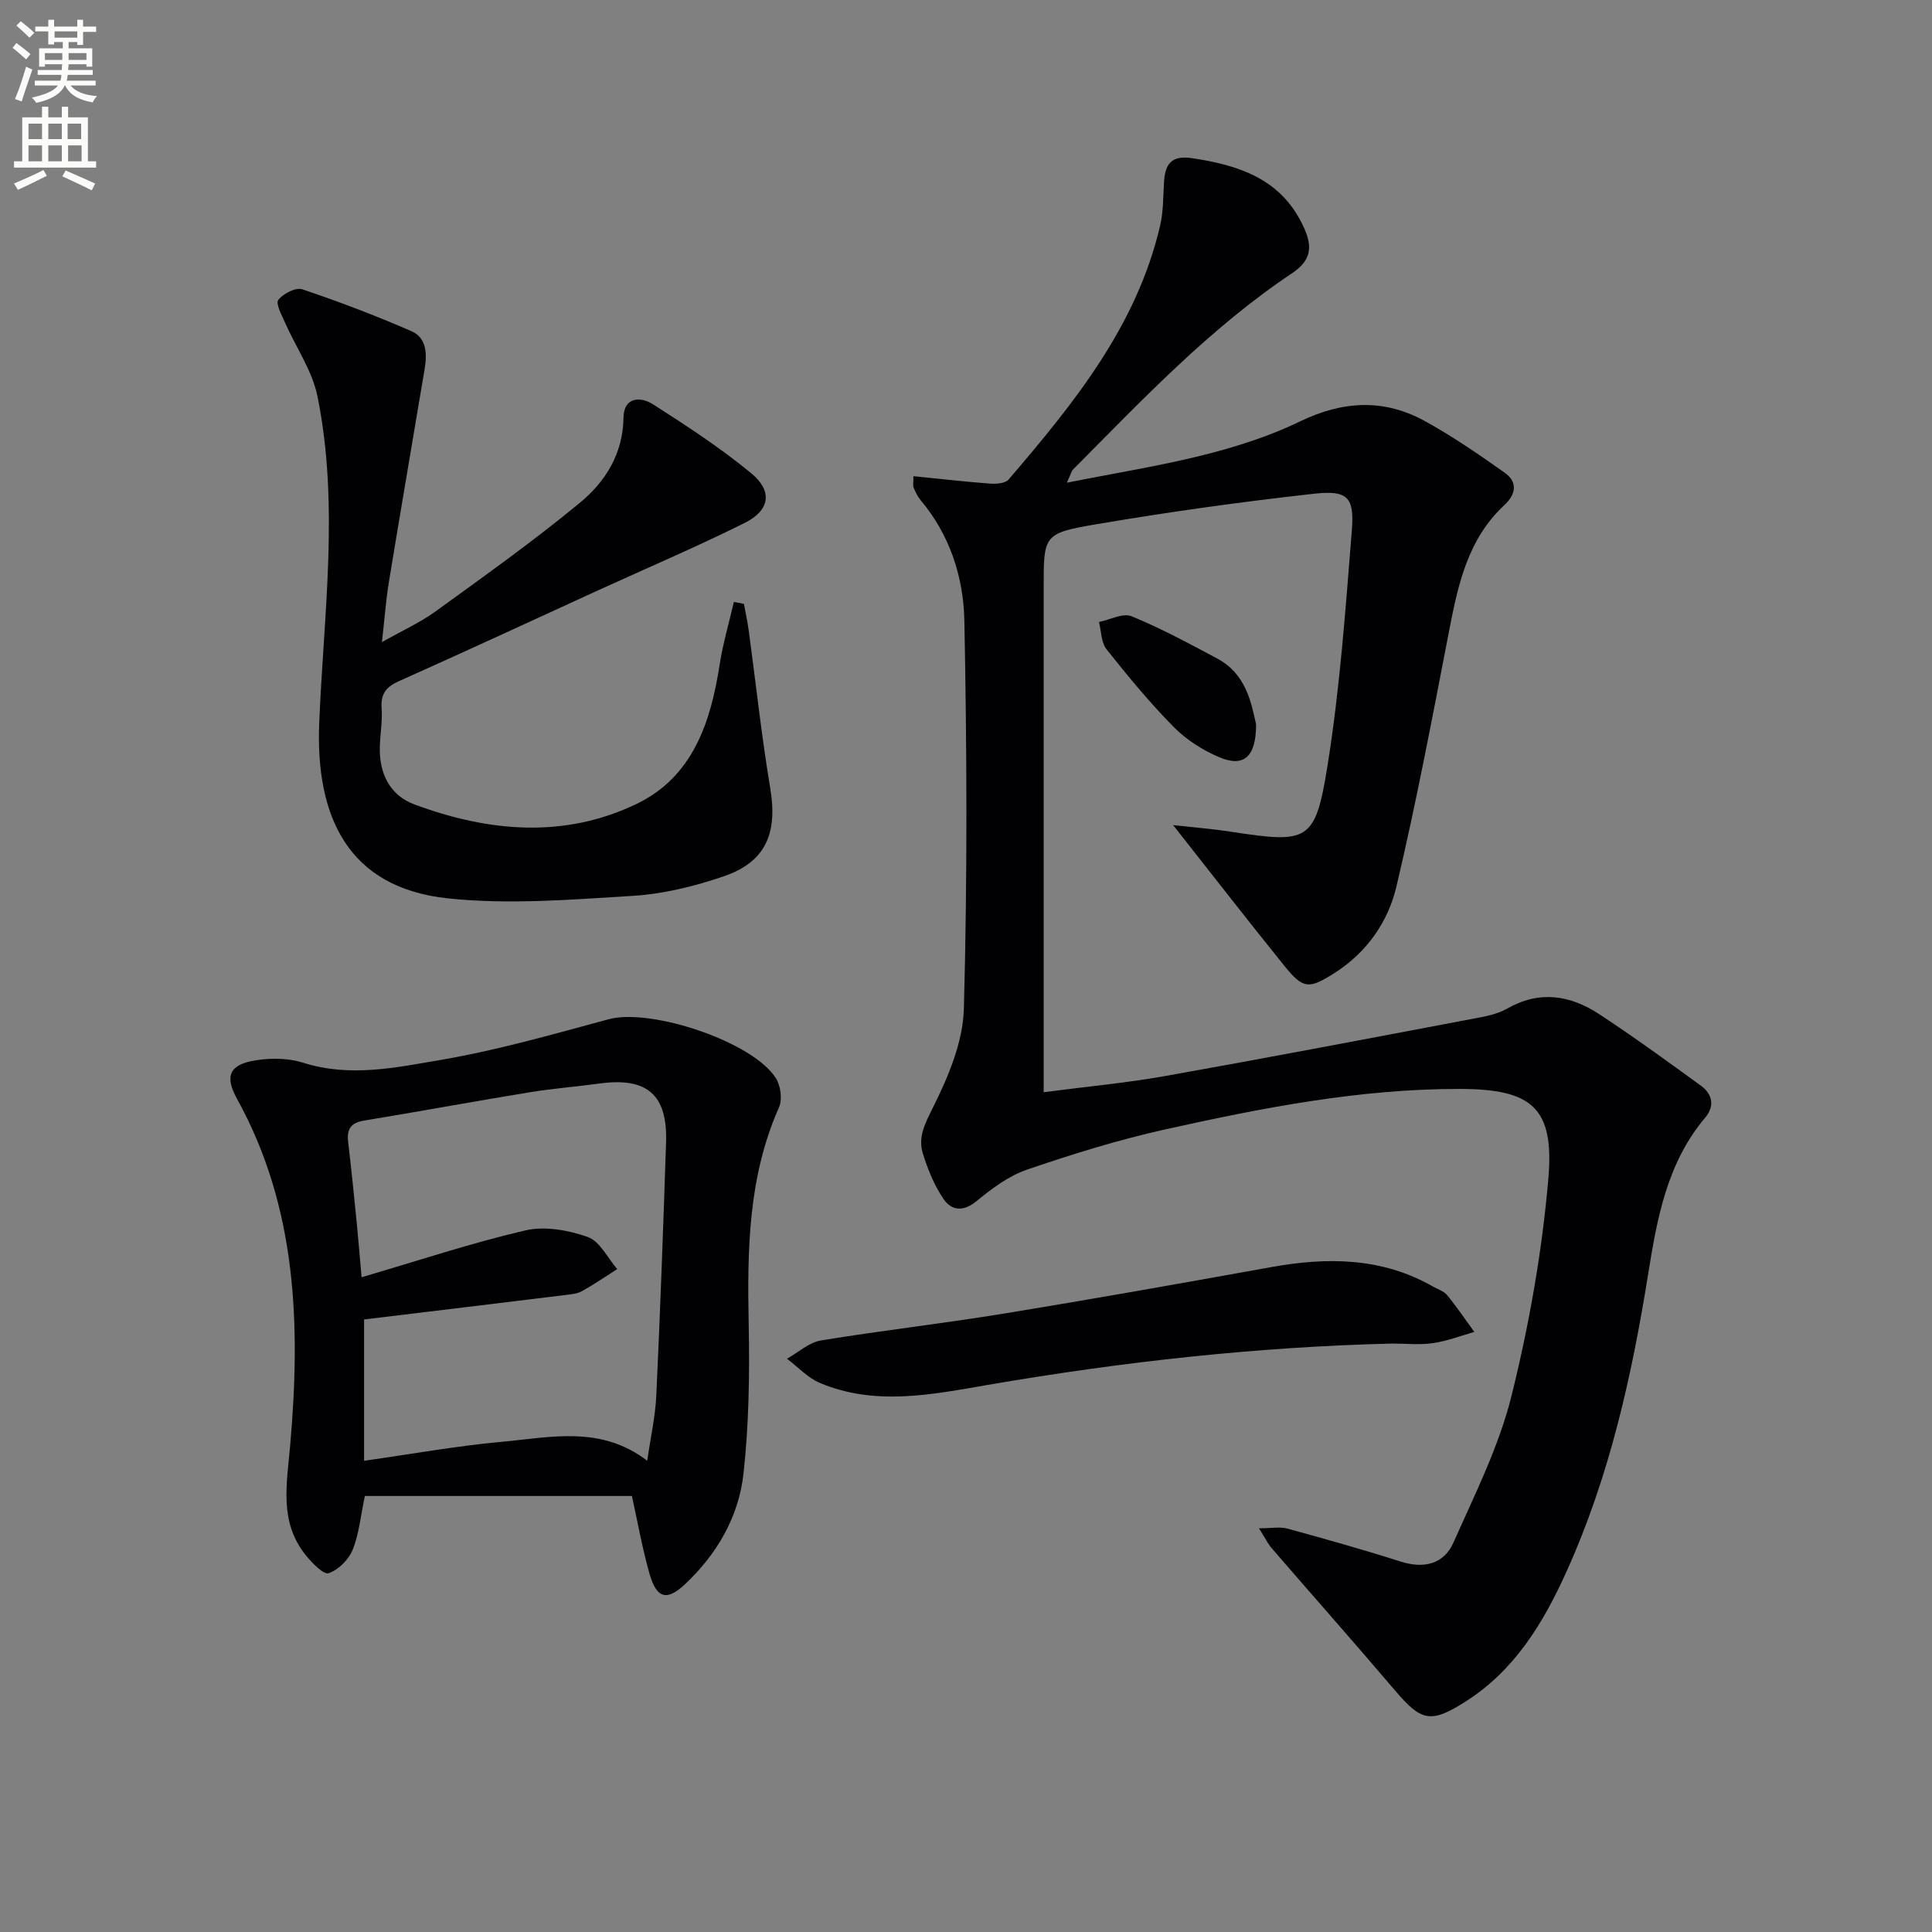 <svg enable-background="new 0 0 400 400" viewBox="0 0 400 400" xmlns="http://www.w3.org/2000/svg"><rect x="0" y="0" width="400" height="400" fill="#808080" stroke="none"/><path d="m2.6 9.9.8-1c.9.7 1.9 1.4 2.9 2.3l-.9 1.1c-1.1-1-2-1.8-2.8-2.4zm.5 10.6c.9-2.1 1.6-4.3 2.3-6.7.4.2.8.4 1.3.6-.7 2.1-1.5 4.3-2.2 6.6zm.3-15.2.9-.9c1 .8 2 1.6 2.8 2.4l-1 1c-.9-.9-1.8-1.7-2.7-2.5zm12.6-1.2h1.2v1.4h2.7v1.1h-2.7v2.7h-1.2v-.6h-1.8v1.3h4.9v3.8h-1.2v-.5h-3.7c0 .4-.1.9-.1 1.2h5.1v1h-5.2c0 .5-.1.9-.2 1.2h6v1h-5.2c1.1 1.3 2.9 2 5.5 2.2-.4.4-.7.8-.9 1.3-2.9-.5-4.8-1.6-5.7-3.5h-.1c-.8 1.7-2.7 2.9-5.9 3.6-.2-.4-.6-.8-.9-1.1 2.8-.6 4.6-1.4 5.4-2.5h-4.8v-1h5.3c.1-.3.2-.7.2-1.2h-4.9v-1h5c0-.4 0-.8.1-1.2h-3.6v.5h-1.2v-3.8h4.9v-1.3h-1.8v.5h-1.2v-2.7h-2.7v-1h2.7v-1.4h1.2v1.4h4.8zm-6.7 8.3h3.6c0-.4 0-.9 0-1.4h-3.6zm1.9-4.6h4.8v-1.3h-4.7v1.3zm6.7 3.2h-3.7v1.4h3.7z" fill="#fbfcfa"/><path d="m8.7 22.1h1.3v2.2h2.8v-2.2h1.3v2.2h4.1v9.1h1.7v1.3h-17v-1.3h1.7v-9.1h4.1zm.3 13.1.7 1.2c-1.8.9-3.8 1.9-6 2.9-.2-.4-.5-.8-.8-1.3 2.3-1 4.4-1.9 6.1-2.8zm-3.1-6.4h2.8v-3.2h-2.8zm0 4.6h2.8v-3.3h-2.8zm4.1-4.6h2.8v-3.2h-2.8zm0 4.6h2.8v-3.3h-2.8zm3.6 1.9c2.1.9 4.1 1.8 6.1 2.7l-.7 1.4c-2.2-1.1-4.2-2-6.1-2.9zm3.2-9.7h-2.8v3.2h2.8zm-2.7 7.8h2.8v-3.3h-2.8z" fill="#fbfcfa"/><g fill="#010104"><path d="m189.12 98.59c5.39.54 10.58 1.14 15.79 1.53 1.3.1 3.2-.02 3.9-.83 13.47-15.72 26.52-31.74 31.38-52.57.67-2.88.63-5.93.8-8.91.21-3.74 1.41-5.72 5.82-5.06 9.98 1.49 18.79 4.44 23.27 14.64 1.74 3.97 1.24 6.63-2.62 9.21-17.01 11.38-30.99 26.2-45.31 40.62-.3.3-.39.8-1.27 2.72 10.24-2.04 19.51-3.51 28.57-5.8 6.72-1.7 13.47-3.87 19.69-6.88 8.79-4.25 17.3-4.77 25.77-.13 5.77 3.16 11.23 6.93 16.61 10.73 2.73 1.93 2.39 4.44-.07 6.73-7.54 6.99-9.56 16.37-11.41 25.93-3.43 17.73-6.78 35.49-10.93 53.05-1.73 7.31-6.14 13.64-12.81 17.88-5.31 3.38-6.49 3.34-10.4-1.5-7.58-9.39-14.98-18.93-23.02-29.12 4.31.48 8.16.78 11.97 1.37 15.97 2.45 17.46 2.11 19.97-13.5 2.6-16.18 3.76-32.62 5.07-48.98.54-6.78-.89-8.27-7.82-7.5-15.16 1.68-30.3 3.8-45.33 6.36-10.74 1.83-10.66 2.29-10.66 13.14v98.5 5.91c8.8-1.15 17.04-1.91 25.16-3.35 21.24-3.78 42.43-7.83 63.62-11.84 2.44-.46 5.04-.9 7.14-2.1 6.73-3.85 13.11-2.81 19.13 1.15 7.18 4.72 14.15 9.78 21.1 14.85 2.34 1.71 2.79 4.22.82 6.55-7.91 9.34-9.98 20.91-11.81 32.35-3.4 21.24-8.04 42.06-16.96 61.75-4.79 10.59-10.72 20.35-20.82 26.78-7.27 4.63-9.2 4.12-14.67-2.32-8.4-9.87-17-19.58-25.48-29.39-.82-.95-1.38-2.13-2.65-4.14 2.59 0 4.34-.36 5.88.06 7.83 2.14 15.65 4.34 23.39 6.81 4.87 1.55 8.99.58 11-3.94 4.42-9.95 9.41-19.88 12.01-30.35 3.66-14.73 6.33-29.86 7.63-44.98 1.26-14.66-3.39-18.54-18.26-18.57-20.73-.04-40.96 3.91-61.06 8.38-9.67 2.15-19.21 5.11-28.59 8.32-3.81 1.3-7.32 3.93-10.49 6.54-2.78 2.28-5.19 1.93-6.83-.46-1.91-2.79-3.24-6.1-4.26-9.36-1.05-3.36.36-6.13 2.01-9.43 3.2-6.39 6.28-13.63 6.47-20.6.73-26.78.63-53.59.1-80.38-.18-8.95-2.99-17.7-9.05-24.9-.63-.75-1.06-1.68-1.45-2.59-.19-.42-.04-.97-.04-2.38z"/><path d="m130.83 309.73c-18.95 0-37.05 0-55.29 0-.89 4.18-1.2 7.87-2.53 11.15-.83 2.03-2.96 4.16-4.97 4.83-1.06.35-3.41-2.1-4.69-3.67-5.63-6.92-3.96-14.85-3.27-22.83 2.16-24.76 1.46-49.15-11.02-71.73-2.63-4.76-1.51-7.12 3.97-7.97 3.18-.49 6.76-.44 9.79.53 9.64 3.06 19.19.98 28.51-.61 11.71-2 23.21-5.31 34.7-8.41 8.74-2.36 29.93 4.67 34.63 12.25.97 1.57 1.35 4.36.63 5.98-6.42 14.44-6.58 29.62-6.28 45 .2 10.28.05 20.65-1.08 30.86-.98 8.92-5.49 16.67-12.1 22.88-3.79 3.56-5.89 2.96-7.36-2.17-1.53-5.4-2.5-10.95-3.64-16.09zm-55.45-36.55v29.26c9.82-1.39 19.14-3.08 28.53-3.93 10.07-.92 20.5-3.45 30.09 3.93.67-4.68 1.67-9.08 1.88-13.52.82-17.45 1.44-34.9 2.02-52.36.33-9.96-3.94-13.59-13.88-12.22-4.77.66-9.59 1.02-14.34 1.8-11.46 1.88-22.88 3.98-34.33 5.87-2.76.45-3.58 1.82-3.27 4.43.67 5.61 1.23 11.23 1.79 16.84.35 3.52.62 7.04.99 11.16 11.92-3.49 22.8-7.12 33.93-9.7 4.03-.93 8.91-.05 12.91 1.37 2.5.89 4.09 4.34 6.09 6.64-2.42 1.54-4.79 3.17-7.3 4.57-.97.54-2.22.65-3.37.79-13.81 1.7-27.63 3.36-41.74 5.07z"/><path d="m154.02 125.03c.33 1.77.72 3.54.97 5.32 1.49 10.97 2.67 22 4.49 32.91 1.54 9.22-.92 15.2-9.63 18.17-6.06 2.07-12.51 3.66-18.87 4.05-12.72.78-25.64 1.85-38.23.52-20.85-2.2-27.44-17.13-26.66-36.31.92-22.53 4.2-45.18-.36-67.63-1.08-5.32-4.48-10.17-6.72-15.27-.68-1.55-1.98-3.94-1.39-4.7 1.01-1.3 3.62-2.65 4.97-2.19 7.65 2.57 15.21 5.45 22.6 8.67 3.18 1.38 3.24 4.75 2.72 7.86-2.46 14.72-5 29.44-7.41 44.17-.61 3.75-.88 7.55-1.42 12.34 4.16-2.35 7.88-4.03 11.13-6.38 10.08-7.3 20.23-14.54 29.83-22.45 5.28-4.35 8.95-10.14 9.05-17.66.06-4.25 3.48-4.42 6.11-2.74 6.98 4.46 13.97 9.02 20.34 14.28 4.49 3.71 3.87 7.67-1.37 10.28-9.94 4.95-20.18 9.31-30.29 13.93-13.75 6.29-27.47 12.66-41.28 18.82-2.67 1.19-3.8 2.64-3.59 5.6.19 2.62-.29 5.29-.37 7.93-.16 5.52 2.01 10.09 7.19 12.01 15.28 5.67 30.98 7.11 46.01-.14 11.57-5.58 15.3-16.83 17.15-28.79.68-4.38 1.95-8.68 2.95-13.01.68.13 1.38.27 2.08.41z"/><path d="m288.25 278.17c-28.12.68-56 3.79-83.69 8.55-11.67 2.01-23.31 4.43-34.8-.39-2.53-1.06-4.56-3.32-6.82-5.02 2.33-1.3 4.54-3.37 7.02-3.78 12.6-2.07 25.3-3.51 37.9-5.57 18.5-3.02 36.95-6.31 55.4-9.63 11.57-2.08 22.82-2 33.38 4.01 1.01.58 2.27.96 2.97 1.8 2 2.44 3.77 5.06 5.63 7.62-2.83.8-5.62 1.9-8.51 2.31-2.77.42-5.65.1-8.48.1z"/><path d="m260.06 149.98c.01 6.78-2.61 8.92-7.59 6.81-3.43-1.45-6.82-3.6-9.43-6.24-4.99-5.05-9.53-10.56-13.95-16.13-1.12-1.41-1.07-3.74-1.56-5.64 2.27-.46 4.96-1.92 6.75-1.19 6.09 2.49 11.91 5.65 17.73 8.75 5.98 3.19 7.05 9.14 8.05 13.64z"/></g></svg>